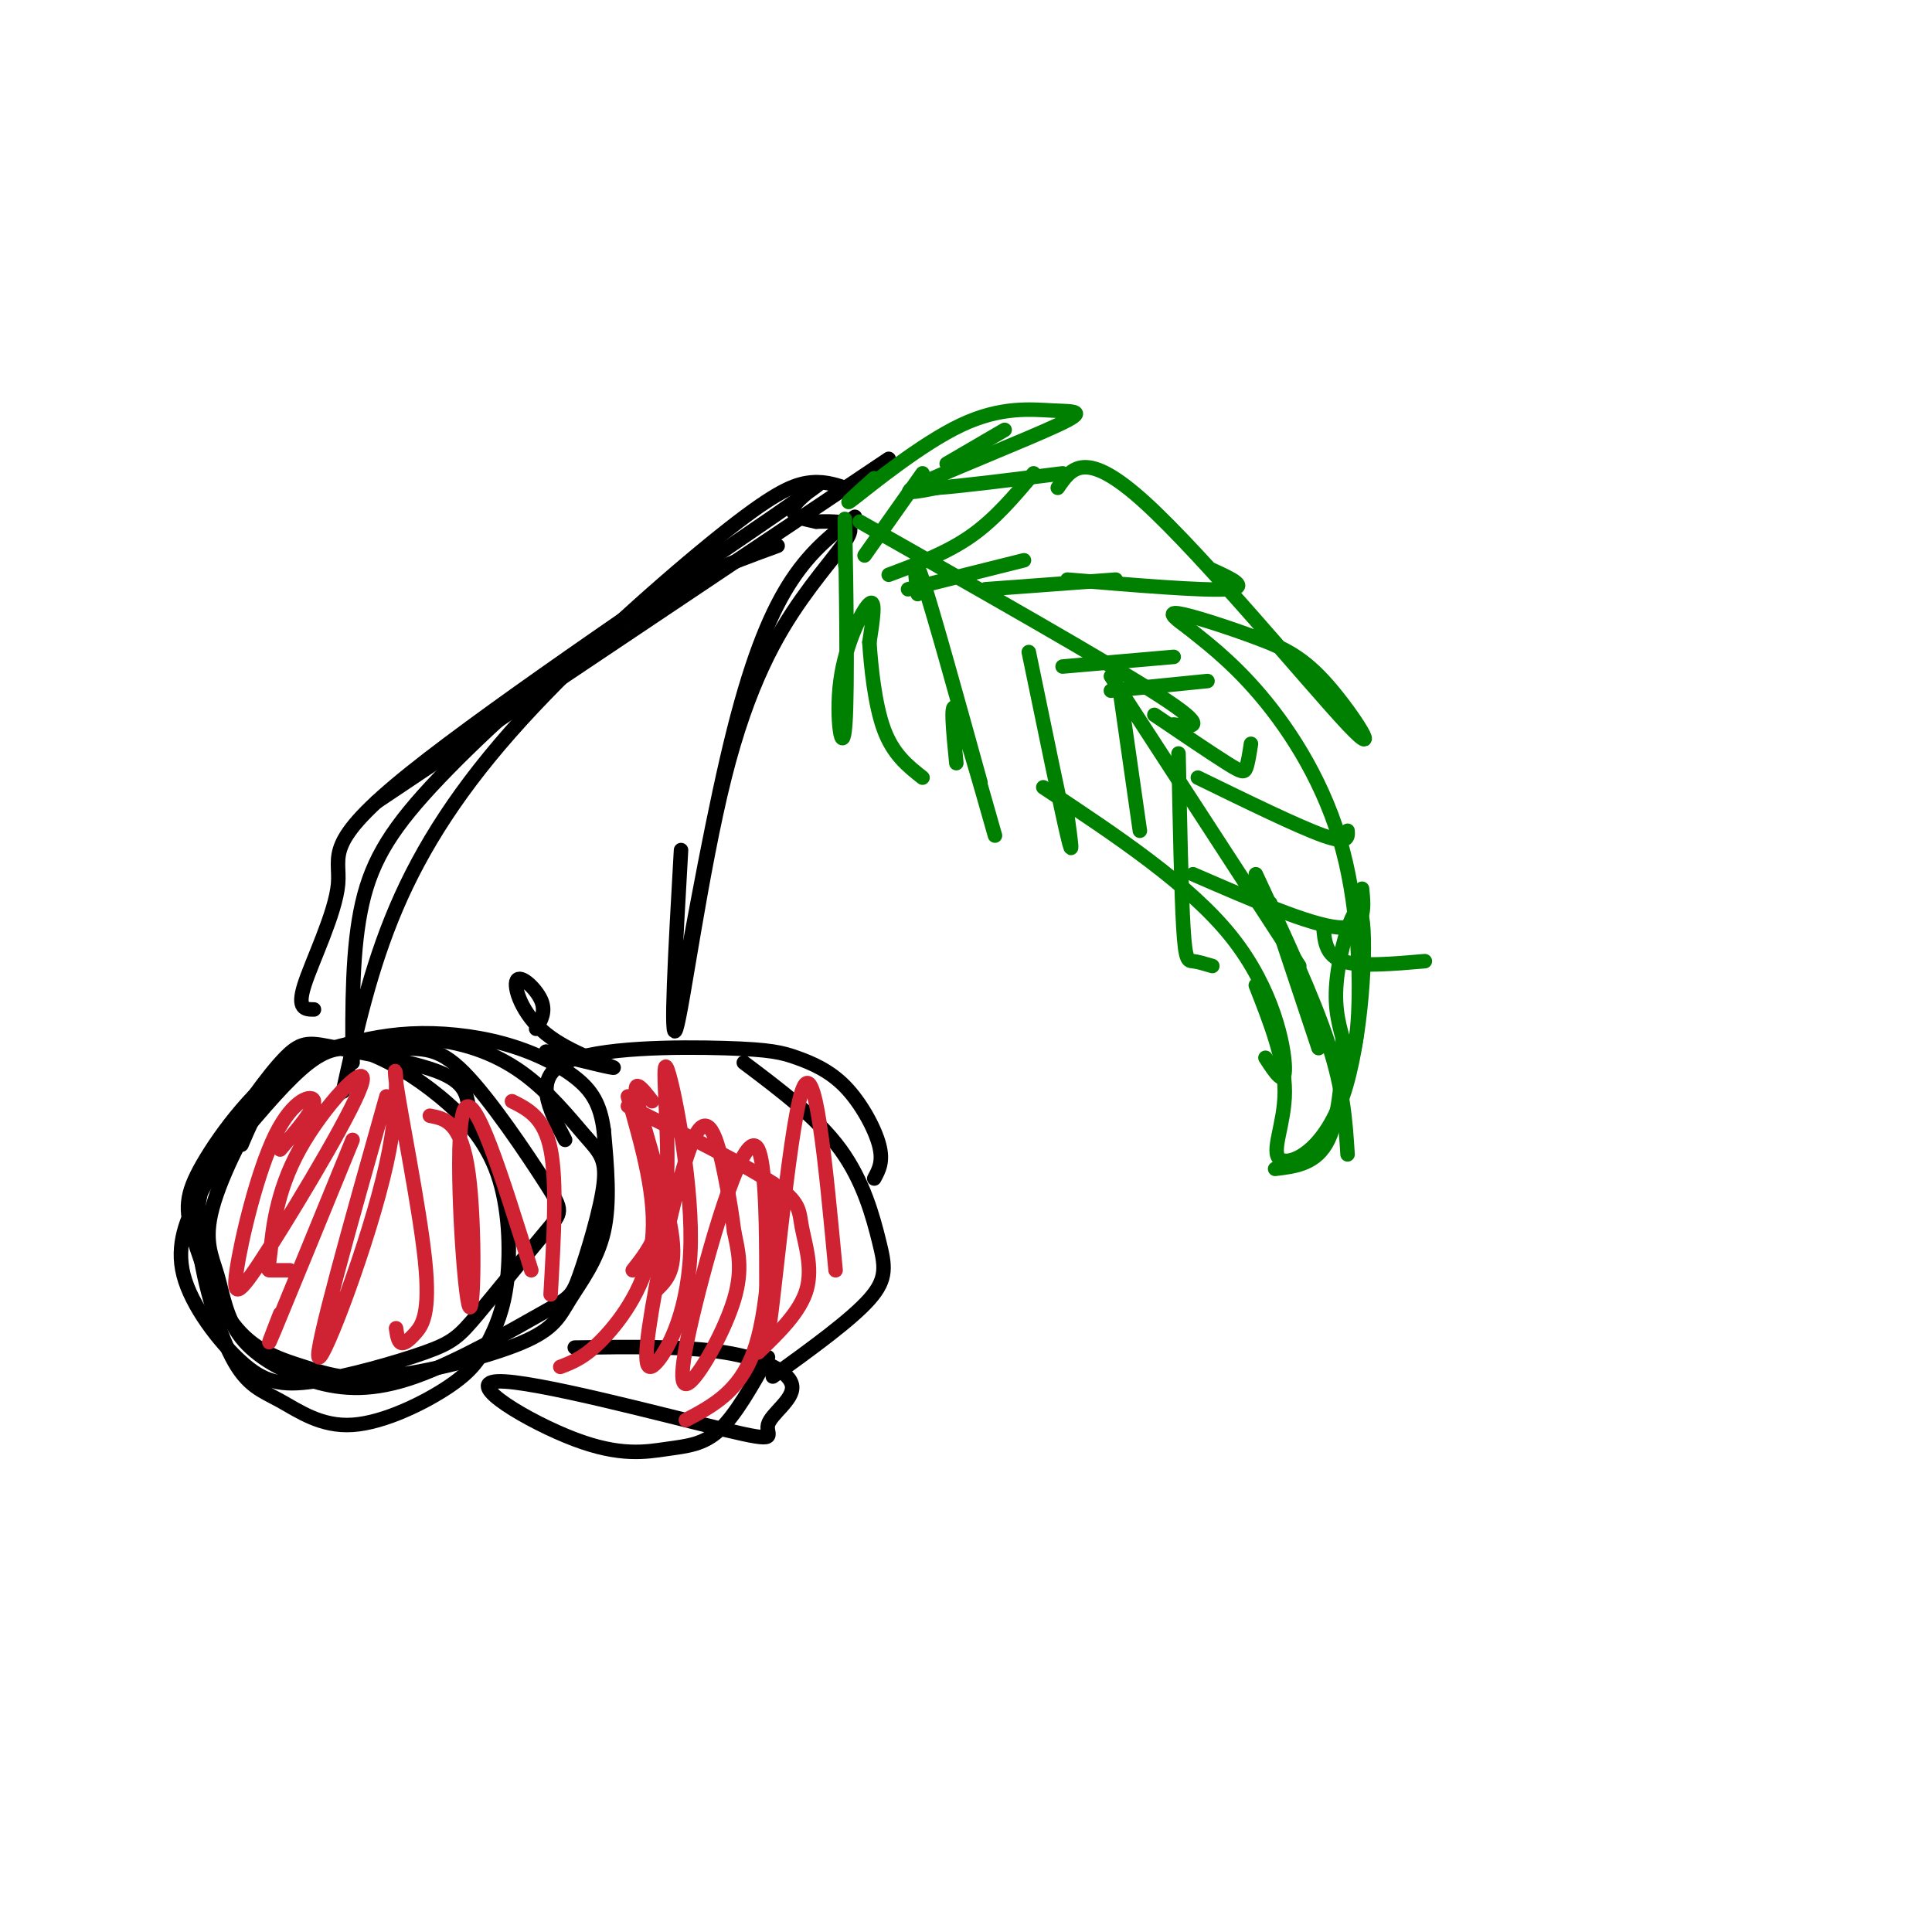 <svg viewBox='0 0 400 400' version='1.1' xmlns='http://www.w3.org/2000/svg' xmlns:xlink='http://www.w3.org/1999/xlink'><g fill='none' stroke='#000000' stroke-width='3' stroke-linecap='round' stroke-linejoin='round'><path d='M97,229c-0.400,-2.450 -0.799,-4.900 -6,-7c-5.201,-2.100 -15.203,-3.850 -21,-5c-5.797,-1.150 -7.390,-1.701 -11,2c-3.610,3.701 -9.238,11.654 -13,18c-3.762,6.346 -5.659,11.085 -5,19c0.659,7.915 3.872,19.006 7,25c3.128,5.994 6.170,6.889 10,9c3.830,2.111 8.449,5.436 15,5c6.551,-0.436 15.033,-4.633 20,-8c4.967,-3.367 6.419,-5.904 8,-9c1.581,-3.096 3.291,-6.750 4,-13c0.709,-6.250 0.416,-15.098 -2,-22c-2.416,-6.902 -6.957,-11.860 -12,-16c-5.043,-4.140 -10.589,-7.461 -15,-9c-4.411,-1.539 -7.689,-1.297 -12,2c-4.311,3.297 -9.656,9.648 -15,16'/><path d='M49,236c-3.796,4.492 -5.786,7.721 -8,12c-2.214,4.279 -4.650,9.609 -3,16c1.650,6.391 7.387,13.842 12,18c4.613,4.158 8.101,5.022 15,4c6.899,-1.022 17.210,-3.932 23,-6c5.790,-2.068 7.061,-3.295 11,-8c3.939,-4.705 10.547,-12.890 14,-17c3.453,-4.110 3.752,-4.147 0,-10c-3.752,-5.853 -11.554,-17.524 -17,-23c-5.446,-5.476 -8.537,-4.759 -14,-5c-5.463,-0.241 -13.299,-1.440 -21,3c-7.701,4.440 -15.266,14.519 -19,21c-3.734,6.481 -3.636,9.363 -2,15c1.636,5.637 4.811,14.030 9,19c4.189,4.970 9.393,6.518 14,8c4.607,1.482 8.616,2.897 17,2c8.384,-0.897 21.144,-4.106 28,-7c6.856,-2.894 7.807,-5.471 10,-9c2.193,-3.529 5.626,-8.008 7,-14c1.374,-5.992 0.687,-13.496 0,-21'/><path d='M125,234c-0.699,-5.357 -2.447,-8.250 -6,-11c-3.553,-2.750 -8.909,-5.359 -15,-7c-6.091,-1.641 -12.915,-2.315 -19,-2c-6.085,0.315 -11.430,1.620 -16,3c-4.570,1.380 -8.363,2.835 -13,9c-4.637,6.165 -10.117,17.040 -12,24c-1.883,6.960 -0.169,10.005 1,14c1.169,3.995 1.794,8.939 5,13c3.206,4.061 8.995,7.237 15,9c6.005,1.763 12.226,2.111 21,-1c8.774,-3.111 20.100,-9.680 26,-13c5.900,-3.320 6.373,-3.390 8,-8c1.627,-4.610 4.409,-13.762 5,-19c0.591,-5.238 -1.010,-6.564 -4,-10c-2.990,-3.436 -7.368,-8.983 -13,-13c-5.632,-4.017 -12.516,-6.505 -21,-7c-8.484,-0.495 -18.567,1.001 -25,5c-6.433,3.999 -9.217,10.499 -12,17'/><path d='M117,236c-3.348,-6.388 -6.696,-12.776 0,-16c6.696,-3.224 23.435,-3.284 33,-3c9.565,0.284 11.956,0.911 15,2c3.044,1.089 6.743,2.639 10,6c3.257,3.361 6.074,8.532 7,12c0.926,3.468 -0.037,5.234 -1,7'/><path d='M154,220c7.607,5.720 15.214,11.440 20,18c4.786,6.560 6.750,13.958 8,19c1.250,5.042 1.786,7.726 -2,12c-3.786,4.274 -11.893,10.137 -20,16'/><path d='M159,281c-3.329,5.945 -6.658,11.890 -10,15c-3.342,3.110 -6.697,3.385 -11,4c-4.303,0.615 -9.553,1.571 -19,-2c-9.447,-3.571 -23.089,-11.668 -16,-12c7.089,-0.332 34.911,7.102 47,10c12.089,2.898 8.447,1.261 9,-1c0.553,-2.261 5.303,-5.147 5,-8c-0.303,-2.853 -5.658,-5.672 -14,-7c-8.342,-1.328 -19.671,-1.164 -31,-1'/><path d='M71,226c2.817,-12.707 5.633,-25.413 11,-38c5.367,-12.587 13.284,-25.054 26,-39c12.716,-13.946 30.231,-29.370 41,-38c10.769,-8.630 14.791,-10.466 18,-11c3.209,-0.534 5.604,0.233 8,1'/><path d='M78,166c0.000,0.000 106.000,-71.000 106,-71'/><path d='M177,107c-4.422,3.378 -8.844,6.756 -13,13c-4.156,6.244 -8.044,15.356 -12,31c-3.956,15.644 -7.978,37.822 -12,60'/><path d='M141,176c-1.161,20.514 -2.322,41.027 -1,37c1.322,-4.027 5.128,-32.595 10,-52c4.872,-19.405 10.812,-29.648 16,-37c5.188,-7.352 9.625,-11.815 10,-14c0.375,-2.185 -3.313,-2.093 -7,-2'/><path d='M169,108c-2.848,-0.613 -6.469,-1.145 -4,-4c2.469,-2.855 11.026,-8.033 -5,3c-16.026,11.033 -56.636,38.277 -75,53c-18.364,14.723 -14.483,16.925 -15,23c-0.517,6.075 -5.434,16.021 -7,21c-1.566,4.979 0.217,4.989 2,5'/><path d='M73,220c-0.060,-11.863 -0.119,-23.726 2,-33c2.119,-9.274 6.417,-15.958 16,-26c9.583,-10.042 24.452,-23.440 37,-32c12.548,-8.560 22.774,-12.280 33,-16'/></g>
<g fill='none' stroke='#cf2233' stroke-width='3' stroke-linecap='round' stroke-linejoin='round'><path d='M58,238c3.613,-4.208 7.226,-8.416 7,-10c-0.226,-1.584 -4.291,-0.544 -8,7c-3.709,7.544 -7.064,21.591 -8,28c-0.936,6.409 0.545,5.182 7,-5c6.455,-10.182 17.884,-29.317 19,-34c1.116,-4.683 -8.082,5.085 -13,14c-4.918,8.915 -5.555,16.977 -6,21c-0.445,4.023 -0.699,4.007 0,4c0.699,-0.007 2.349,-0.003 4,0'/><path d='M73,236c-6.750,16.500 -13.500,33.000 -16,39c-2.500,6.000 -0.750,1.500 1,-3'/><path d='M80,227c-7.493,26.568 -14.987,53.135 -14,54c0.987,0.865 10.454,-23.973 14,-40c3.546,-16.027 1.171,-23.245 2,-17c0.829,6.245 4.861,25.952 6,37c1.139,11.048 -0.617,13.436 -2,15c-1.383,1.564 -2.395,2.304 -3,2c-0.605,-0.304 -0.802,-1.652 -1,-3'/><path d='M89,231c3.268,0.631 6.536,1.262 8,12c1.464,10.738 1.125,31.583 0,27c-1.125,-4.583 -3.036,-34.595 -1,-40c2.036,-5.405 8.018,13.798 14,33'/><path d='M106,228c3.333,1.667 6.667,3.333 8,10c1.333,6.667 0.667,18.333 0,30'/><path d='M135,228c-2.111,-2.733 -4.222,-5.467 -3,0c1.222,5.467 5.778,19.133 7,27c1.222,7.867 -0.889,9.933 -3,12'/><path d='M130,227c3.022,10.578 6.044,21.156 5,30c-1.044,8.844 -6.156,15.956 -10,20c-3.844,4.044 -6.422,5.022 -9,6'/><path d='M131,263c3.161,-4.003 6.321,-8.005 7,-18c0.679,-9.995 -1.124,-25.981 0,-24c1.124,1.981 5.176,21.930 5,36c-0.176,14.070 -4.580,22.262 -7,25c-2.420,2.738 -2.855,0.023 -1,-11c1.855,-11.023 5.999,-30.352 9,-36c3.001,-5.648 4.857,2.386 6,8c1.143,5.614 1.571,8.807 2,12'/><path d='M152,255c0.816,3.937 1.855,7.779 0,14c-1.855,6.221 -6.606,14.822 -9,17c-2.394,2.178 -2.432,-2.065 1,-16c3.432,-13.935 10.332,-37.560 13,-32c2.668,5.560 1.103,40.305 2,38c0.897,-2.305 4.256,-41.658 7,-50c2.744,-8.342 4.872,14.329 7,37'/><path d='M130,229c12.089,6.054 24.179,12.107 30,16c5.821,3.893 5.375,5.625 6,9c0.625,3.375 2.321,8.393 1,13c-1.321,4.607 -5.661,8.804 -10,13'/><path d='M160,245c-0.500,13.417 -1.000,26.833 -4,35c-3.000,8.167 -8.500,11.083 -14,14'/></g>
<g fill='none' stroke='#008000' stroke-width='3' stroke-linecap='round' stroke-linejoin='round'><path d='M181,99c-3.675,3.299 -7.350,6.598 -4,4c3.350,-2.598 13.724,-11.094 22,-15c8.276,-3.906 14.456,-3.222 19,-3c4.544,0.222 7.454,-0.017 1,3c-6.454,3.017 -22.273,9.291 -28,12c-5.727,2.709 -1.364,1.855 3,1'/><path d='M194,101c4.833,-0.333 15.417,-1.667 26,-3'/><path d='M219,101c2.817,-4.115 5.633,-8.230 18,3c12.367,11.230 34.283,37.805 42,46c7.717,8.195 1.233,-1.989 -4,-8c-5.233,-6.011 -9.217,-7.849 -15,-10c-5.783,-2.151 -13.367,-4.615 -16,-5c-2.633,-0.385 -0.317,1.307 2,3'/><path d='M246,130c2.737,2.263 8.579,6.421 15,14c6.421,7.579 13.421,18.579 17,32c3.579,13.421 3.737,29.263 3,37c-0.737,7.737 -2.368,7.368 -4,7'/><path d='M175,117c-0.078,-7.085 -0.156,-14.169 0,-6c0.156,8.169 0.547,31.592 0,39c-0.547,7.408 -2.032,-1.198 -1,-9c1.032,-7.802 4.581,-14.801 6,-16c1.419,-1.199 0.710,3.400 0,8'/><path d='M180,133c0.311,4.800 1.089,12.800 3,18c1.911,5.200 4.956,7.600 8,10'/><path d='M198,158c-0.667,-6.750 -1.333,-13.500 0,-11c1.333,2.500 4.667,14.250 8,26'/><path d='M216,163c15.156,10.044 30.311,20.089 39,31c8.689,10.911 10.911,22.689 11,27c0.089,4.311 -1.956,1.156 -4,-2'/><path d='M260,204c3.000,7.636 6.000,15.273 6,22c0.000,6.727 -3.000,12.546 -1,14c2.000,1.454 9.000,-1.456 13,-13c4.000,-11.544 5.000,-31.724 4,-37c-1.000,-5.276 -4.000,4.350 -5,11c-1.000,6.650 0.000,10.325 1,14'/><path d='M278,215c-0.022,6.578 -0.578,16.022 -3,21c-2.422,4.978 -6.711,5.489 -11,6'/><path d='M178,108c25.583,14.500 51.167,29.000 62,36c10.833,7.000 6.917,6.500 3,6'/><path d='M230,140c0.000,0.000 39.000,60.000 39,60'/><path d='M260,181c5.917,12.667 11.833,25.333 15,35c3.167,9.667 3.583,16.333 4,23'/><path d='M190,123c-0.583,-4.750 -1.167,-9.500 1,-3c2.167,6.500 7.083,24.250 12,42'/><path d='M213,135c3.333,16.167 6.667,32.333 8,38c1.333,5.667 0.667,0.833 0,-4'/><path d='M232,144c0.000,0.000 4.000,28.000 4,28'/><path d='M244,156c0.289,14.444 0.578,28.889 1,36c0.422,7.111 0.978,6.889 2,7c1.022,0.111 2.511,0.556 4,1'/><path d='M263,187c0.000,0.000 10.000,30.000 10,30'/><path d='M274,192c0.250,2.917 0.500,5.833 4,7c3.500,1.167 10.250,0.583 17,0'/><path d='M247,181c12.083,5.250 24.167,10.500 30,11c5.833,0.500 5.417,-3.750 5,-8'/><path d='M248,161c10.417,5.083 20.833,10.167 26,12c5.167,1.833 5.083,0.417 5,-1'/><path d='M239,148c5.911,4.000 11.822,8.000 15,10c3.178,2.000 3.622,2.000 4,1c0.378,-1.000 0.689,-3.000 1,-5'/><path d='M230,143c0.000,0.000 20.000,-2.000 20,-2'/><path d='M220,138c0.000,0.000 23.000,-2.000 23,-2'/><path d='M221,120c14.000,1.167 28.000,2.333 33,2c5.000,-0.333 1.000,-2.167 -3,-4'/><path d='M204,122c0.000,0.000 27.000,-2.000 27,-2'/><path d='M188,122c0.000,0.000 24.000,-6.000 24,-6'/><path d='M184,119c6.000,-2.250 12.000,-4.500 17,-8c5.000,-3.500 9.000,-8.250 13,-13'/><path d='M179,115c0.000,0.000 12.000,-17.000 12,-17'/><path d='M196,96c0.000,0.000 12.000,-7.000 12,-7'/></g>
<g fill='none' stroke='#000000' stroke-width='3' stroke-linecap='round' stroke-linejoin='round'><path d='M111,213c1.038,-1.810 2.077,-3.620 1,-6c-1.077,-2.380 -4.268,-5.329 -5,-4c-0.732,1.329 0.995,6.935 6,11c5.005,4.065 13.287,6.590 14,7c0.713,0.410 -6.144,-1.295 -13,-3'/><path d='M114,218c-2.000,-0.500 -0.500,-0.250 1,0'/></g>
</svg>